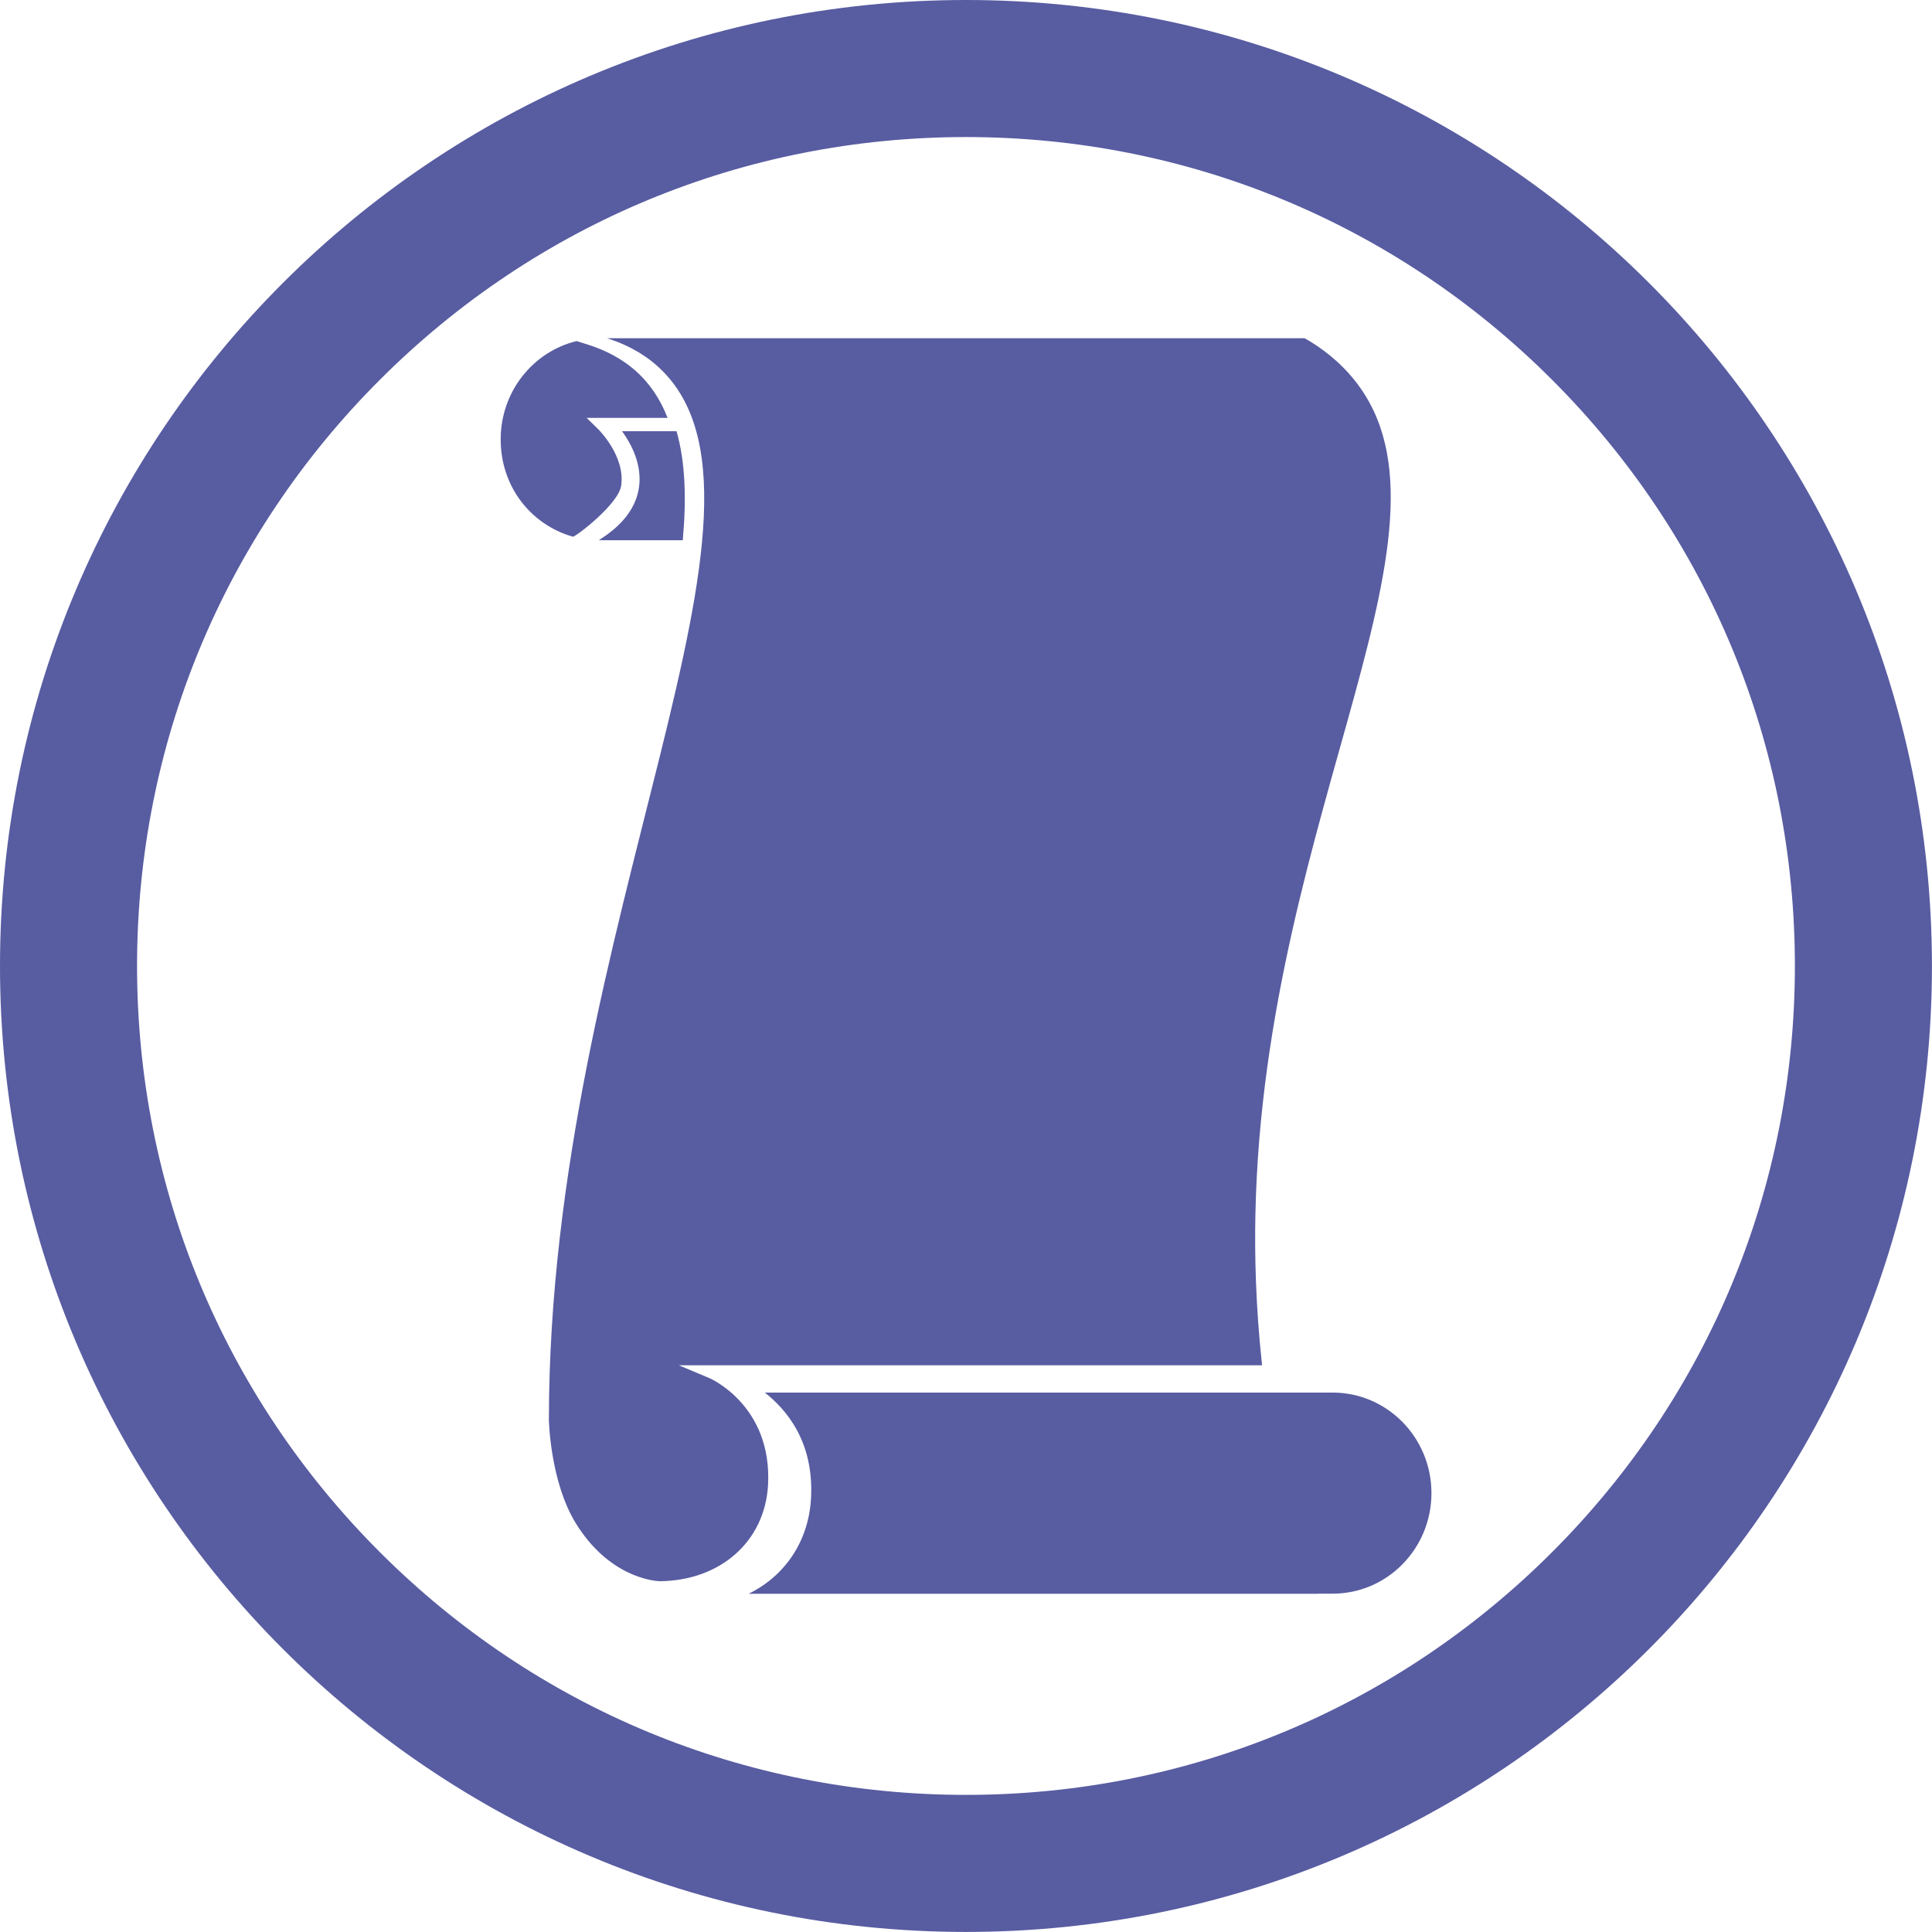 <?xml version="1.0" encoding="UTF-8"?><svg id="Layer_2" xmlns="http://www.w3.org/2000/svg" viewBox="0 0 310.13 310.13"><defs><style>.cls-1{fill:#585ca1;stroke-width:0px;}</style></defs><g id="Layer_1-2"><path class="cls-1" d="M123.29,238.34c.67-12.73-9.29-17.07-9.39-17.11l-4.93-2.07h93.62c-1.05-9.72-1.2-17.89-1.07-24.19,1.34-65.07,35.89-111.53,15.07-134.94-2.81-3.16-5.8-4.97-7.18-5.74h-111.97c4.23,1.34,6.73,3.29,7.9,4.31,24.49,21.39-17.23,89.72-17.23,169.39,0,0,.21,9.85,4.31,16.51,5.25,8.53,12.27,9.26,13.44,9.32,9.79-.07,16.95-6.41,17.43-15.48Z"/><path class="cls-1" d="M213.9,223.54h-8.9s-82.23,0-82.23,0c3.32,2.62,7.9,7.72,7.42,16.92-.37,6.96-4.18,12.5-10.02,15.38h35.13s0,0,0,0c.04,0,.08,0,.11,0h56.18s0-.01,0-.02h2.33c8.76,0,15.86-7.23,15.86-16.14s-7.1-16.14-15.86-16.14Z"/><path class="cls-1" d="M109.6,86.72c.61-6.73.4-12.62-1-17.5h-8.75c1.44,1.97,3.26,5.31,2.72,9.04-.48,3.25-2.64,6.09-6.44,8.44.27.01.54.02.82.02h12.66Z"/><path class="cls-1" d="M91.98,86.14c.34.1,7.29-5.18,7.73-8.17.7-4.73-3.61-9-3.65-9.04l-1.89-1.85h12.99c-1.17-3.02-2.88-5.59-5.25-7.66-2.04-1.78-4.57-3.16-7.51-4.09l-1.84-.58c-6.99,1.69-12.19,8.11-12.19,15.78s4.92,13.73,11.61,15.63Z"/><path class="cls-1" d="M155.06,22c35.54,0,68.96,13.84,94.09,38.97,25.13,25.13,38.97,58.55,38.97,94.09s-13.84,68.96-38.97,94.09c-25.13,25.13-58.55,38.97-94.09,38.97s-68.96-13.84-94.09-38.97c-25.13-25.13-38.97-58.55-38.97-94.09s13.84-68.96,38.97-94.09c25.13-25.13,58.55-38.97,94.09-38.97M155.06,0C69.42,0,0,69.42,0,155.06s69.42,155.06,155.06,155.06,155.06-69.42,155.06-155.06S240.7,0,155.06,0h0Z"/></g></svg>